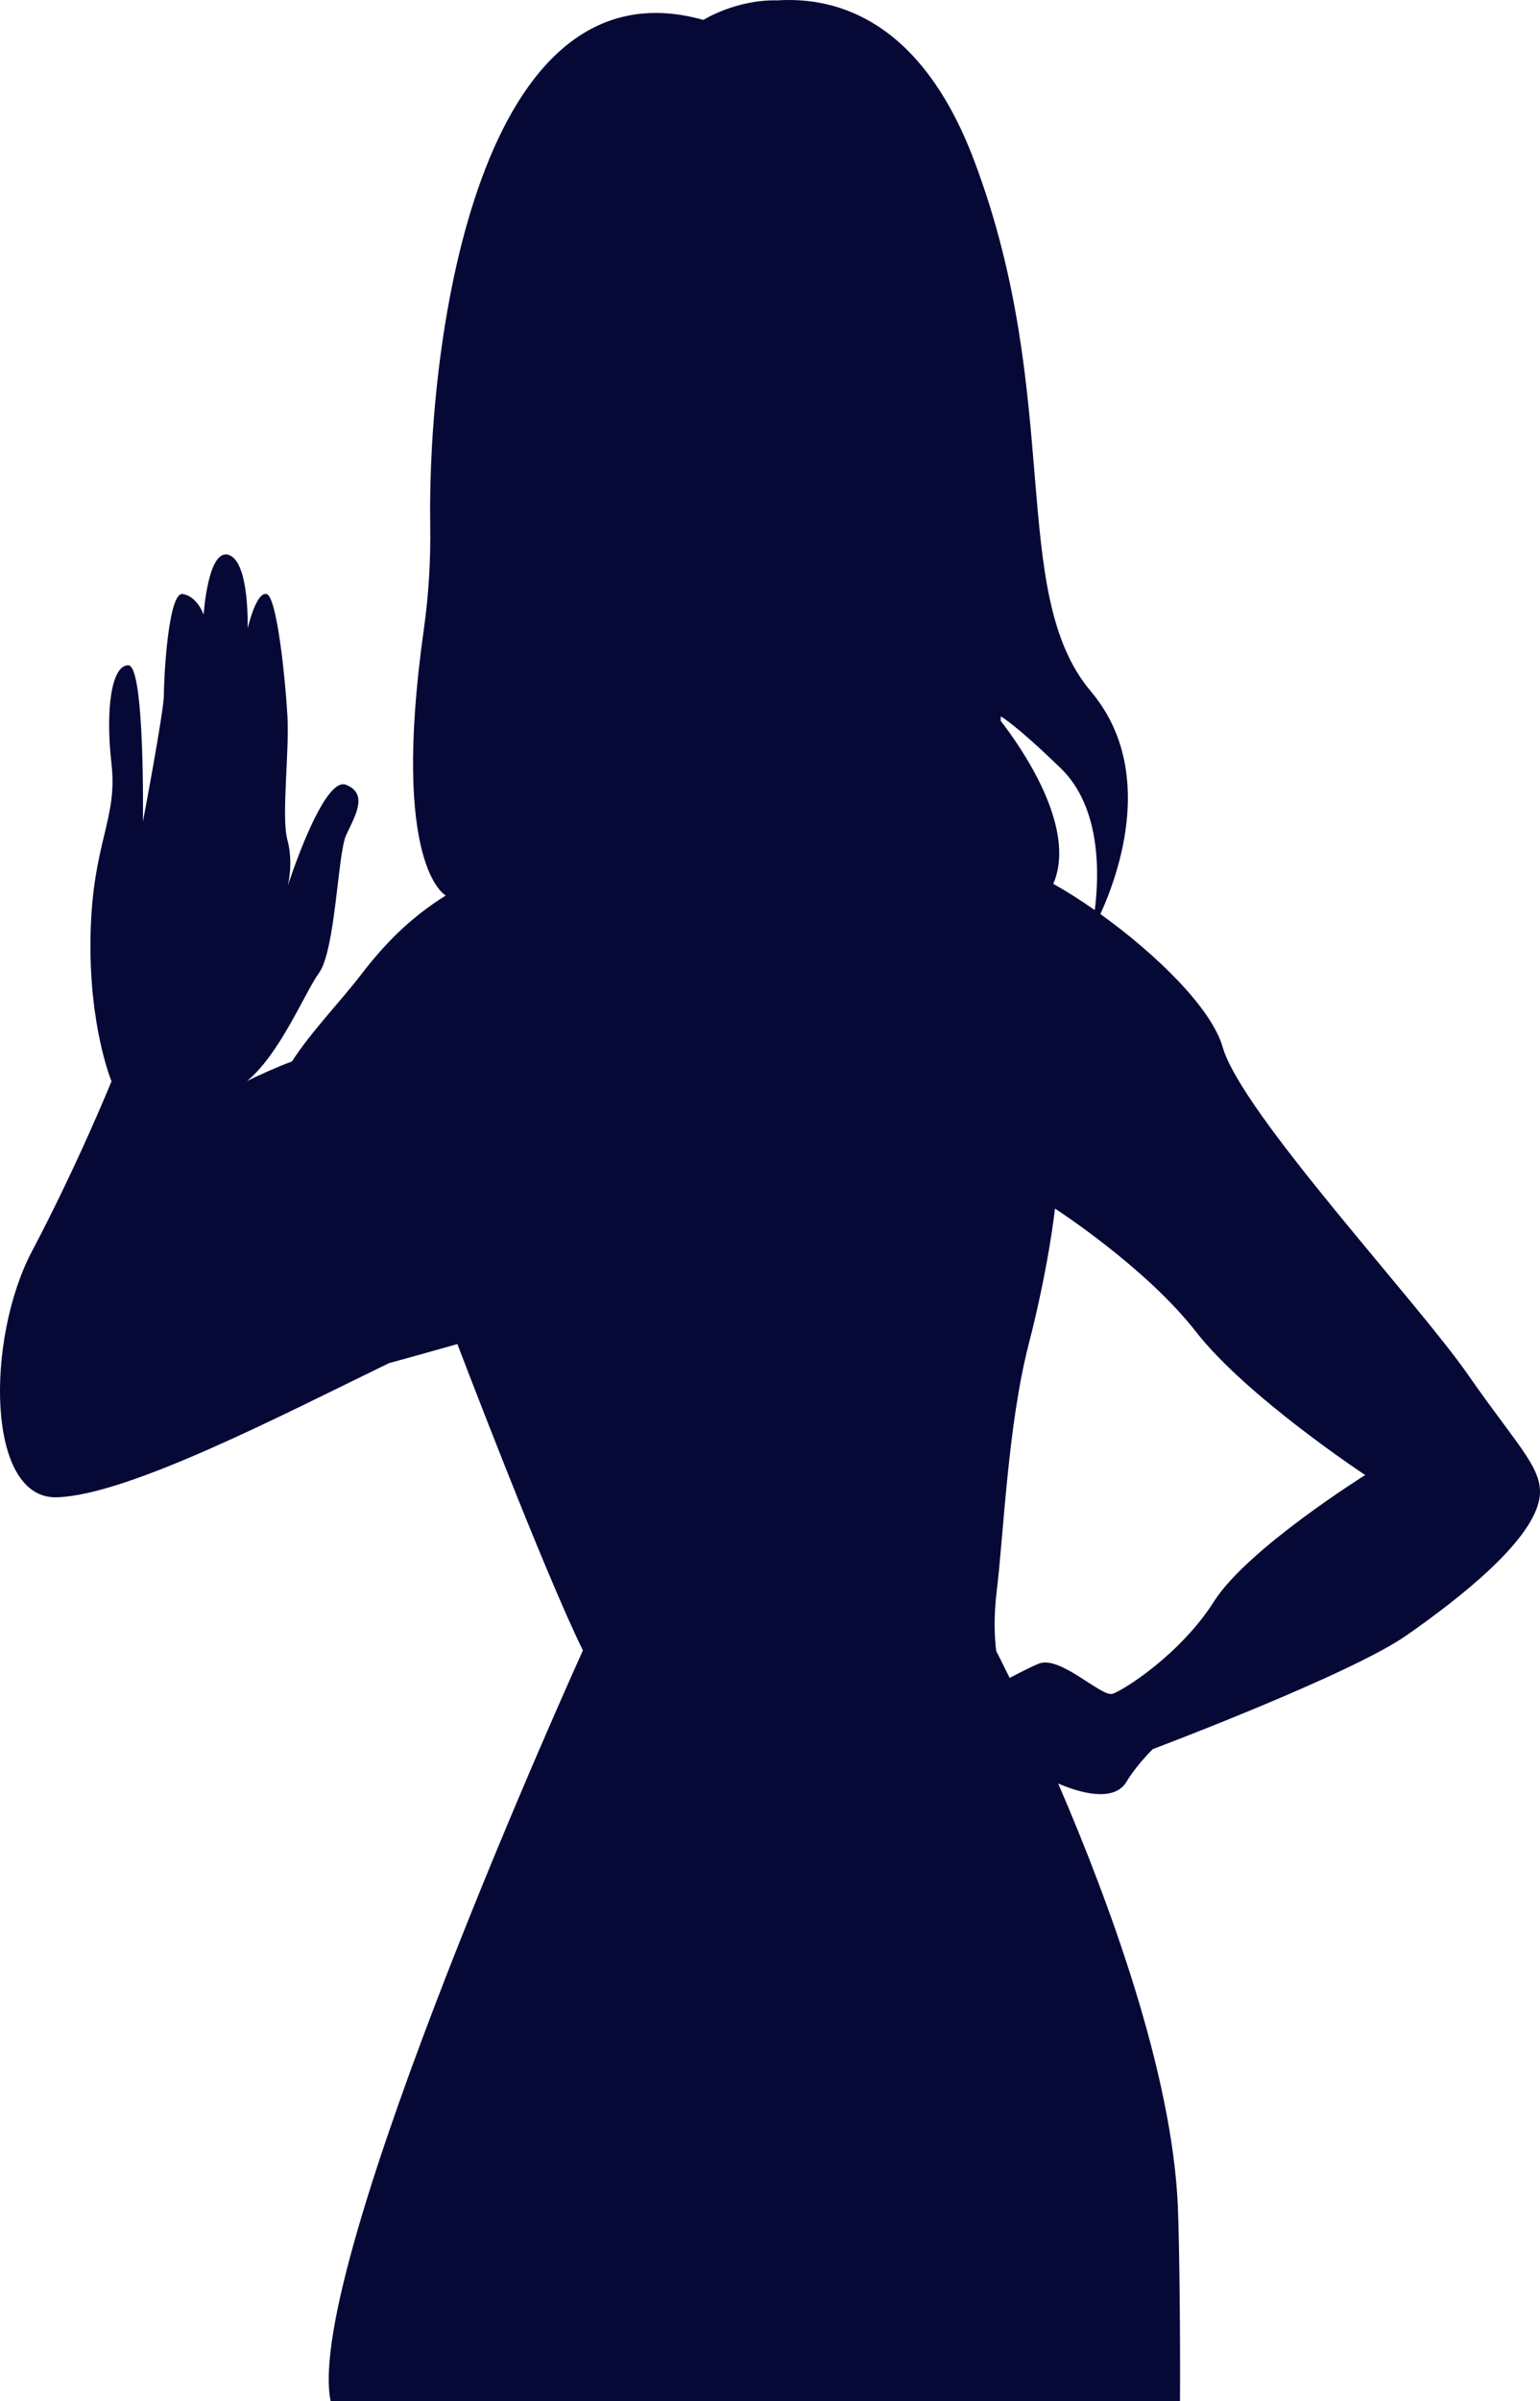 <?xml version="1.0" encoding="UTF-8"?> <svg xmlns="http://www.w3.org/2000/svg" width="172" height="268" viewBox="0 0 172 268" fill="none"> <path d="M163.994 153.481C158.225 145.167 138.668 124.23 136.557 116.866C135.307 112.506 129.086 106.454 122.9 102.018C125.046 97.314 129.083 85.749 121.831 77.158C112.51 66.119 118.849 44.448 108.783 17.872C102.897 2.332 93.563 -0.385 86.825 0.041C82.168 -0.064 78.565 2.224 78.565 2.224C53.491 -4.821 47.718 37.803 48.051 58.606C48.113 62.514 47.877 66.419 47.332 70.283C43.597 96.77 49.787 99.944 49.787 99.944C45.579 102.585 42.794 105.568 40.315 108.797C38.054 111.741 34.751 115.147 32.607 118.47C30.764 119.157 28.963 119.982 27.584 120.659C31.252 117.671 34.072 110.73 35.608 108.625C37.48 106.059 37.714 95.284 38.65 93.233C39.586 91.18 41.222 88.615 38.65 87.591C36.078 86.564 32.14 98.878 32.14 98.878C32.14 98.878 32.803 96.313 32.102 93.748C31.4 91.183 32.336 83.999 32.102 79.896C31.869 75.792 30.933 66.555 29.763 66.299C28.594 66.043 27.658 70.147 27.658 70.147C27.658 70.147 27.891 62.707 25.552 61.939C23.213 61.169 22.747 68.608 22.747 68.608C22.747 68.608 22.044 66.555 20.407 66.299C18.771 66.043 18.302 75.789 18.302 77.586C18.302 79.384 15.963 91.695 15.963 91.695C15.963 91.695 16.197 74.251 14.327 74.251C12.457 74.251 11.754 79.125 12.455 85.282C13.155 91.439 10.349 94.004 10.116 104.265C9.882 114.525 12.455 120.682 12.455 120.682C12.455 120.682 8.713 129.917 3.566 139.665C-1.582 149.414 -1.579 167.37 6.371 167.114C14.324 166.858 31.297 158.039 43.433 152.146C47.52 151.026 51.083 150.01 51.083 150.01C51.083 150.01 60.779 175.463 65.107 184.206H65.103C65.103 184.206 33.853 252.975 36.928 268H131.789C131.834 261.921 131.741 250.945 131.556 246.35C130.946 231.361 123.829 212.138 118.189 199.064C121.726 200.563 124.665 200.78 125.815 198.866C126.975 196.938 128.757 195.216 128.757 195.216C128.757 195.216 150.758 186.941 157.091 182.524C163.422 178.104 170.713 172.213 171.851 167.652C172.714 164.181 169.789 161.827 163.998 153.486L163.994 153.481ZM111.772 79.948C112.644 80.494 114.54 81.938 118.475 85.747C123.005 90.13 122.774 97.643 122.274 101.577C120.685 100.467 119.113 99.471 117.639 98.646C120.373 92.322 113.925 83.234 111.765 80.455C111.767 80.29 111.77 80.123 111.772 79.95V79.948ZM135.595 178.733C131.853 184.624 125.525 188.623 124.277 189.044C123.029 189.464 118.425 184.728 116.026 185.677C115.342 185.946 114.159 186.541 112.768 187.275C111.951 185.606 111.412 184.556 111.27 184.279C111.067 182.712 110.969 180.478 111.324 177.574C112.091 171.26 112.572 159.056 114.873 150.111C117.176 141.167 117.827 134.888 117.827 134.888C117.827 134.888 127.921 141.381 133.58 148.641C139.239 155.9 152.478 164.63 152.478 164.63C152.478 164.63 139.337 172.84 135.593 178.731L135.595 178.733Z" fill="#060836"></path> </svg> 
